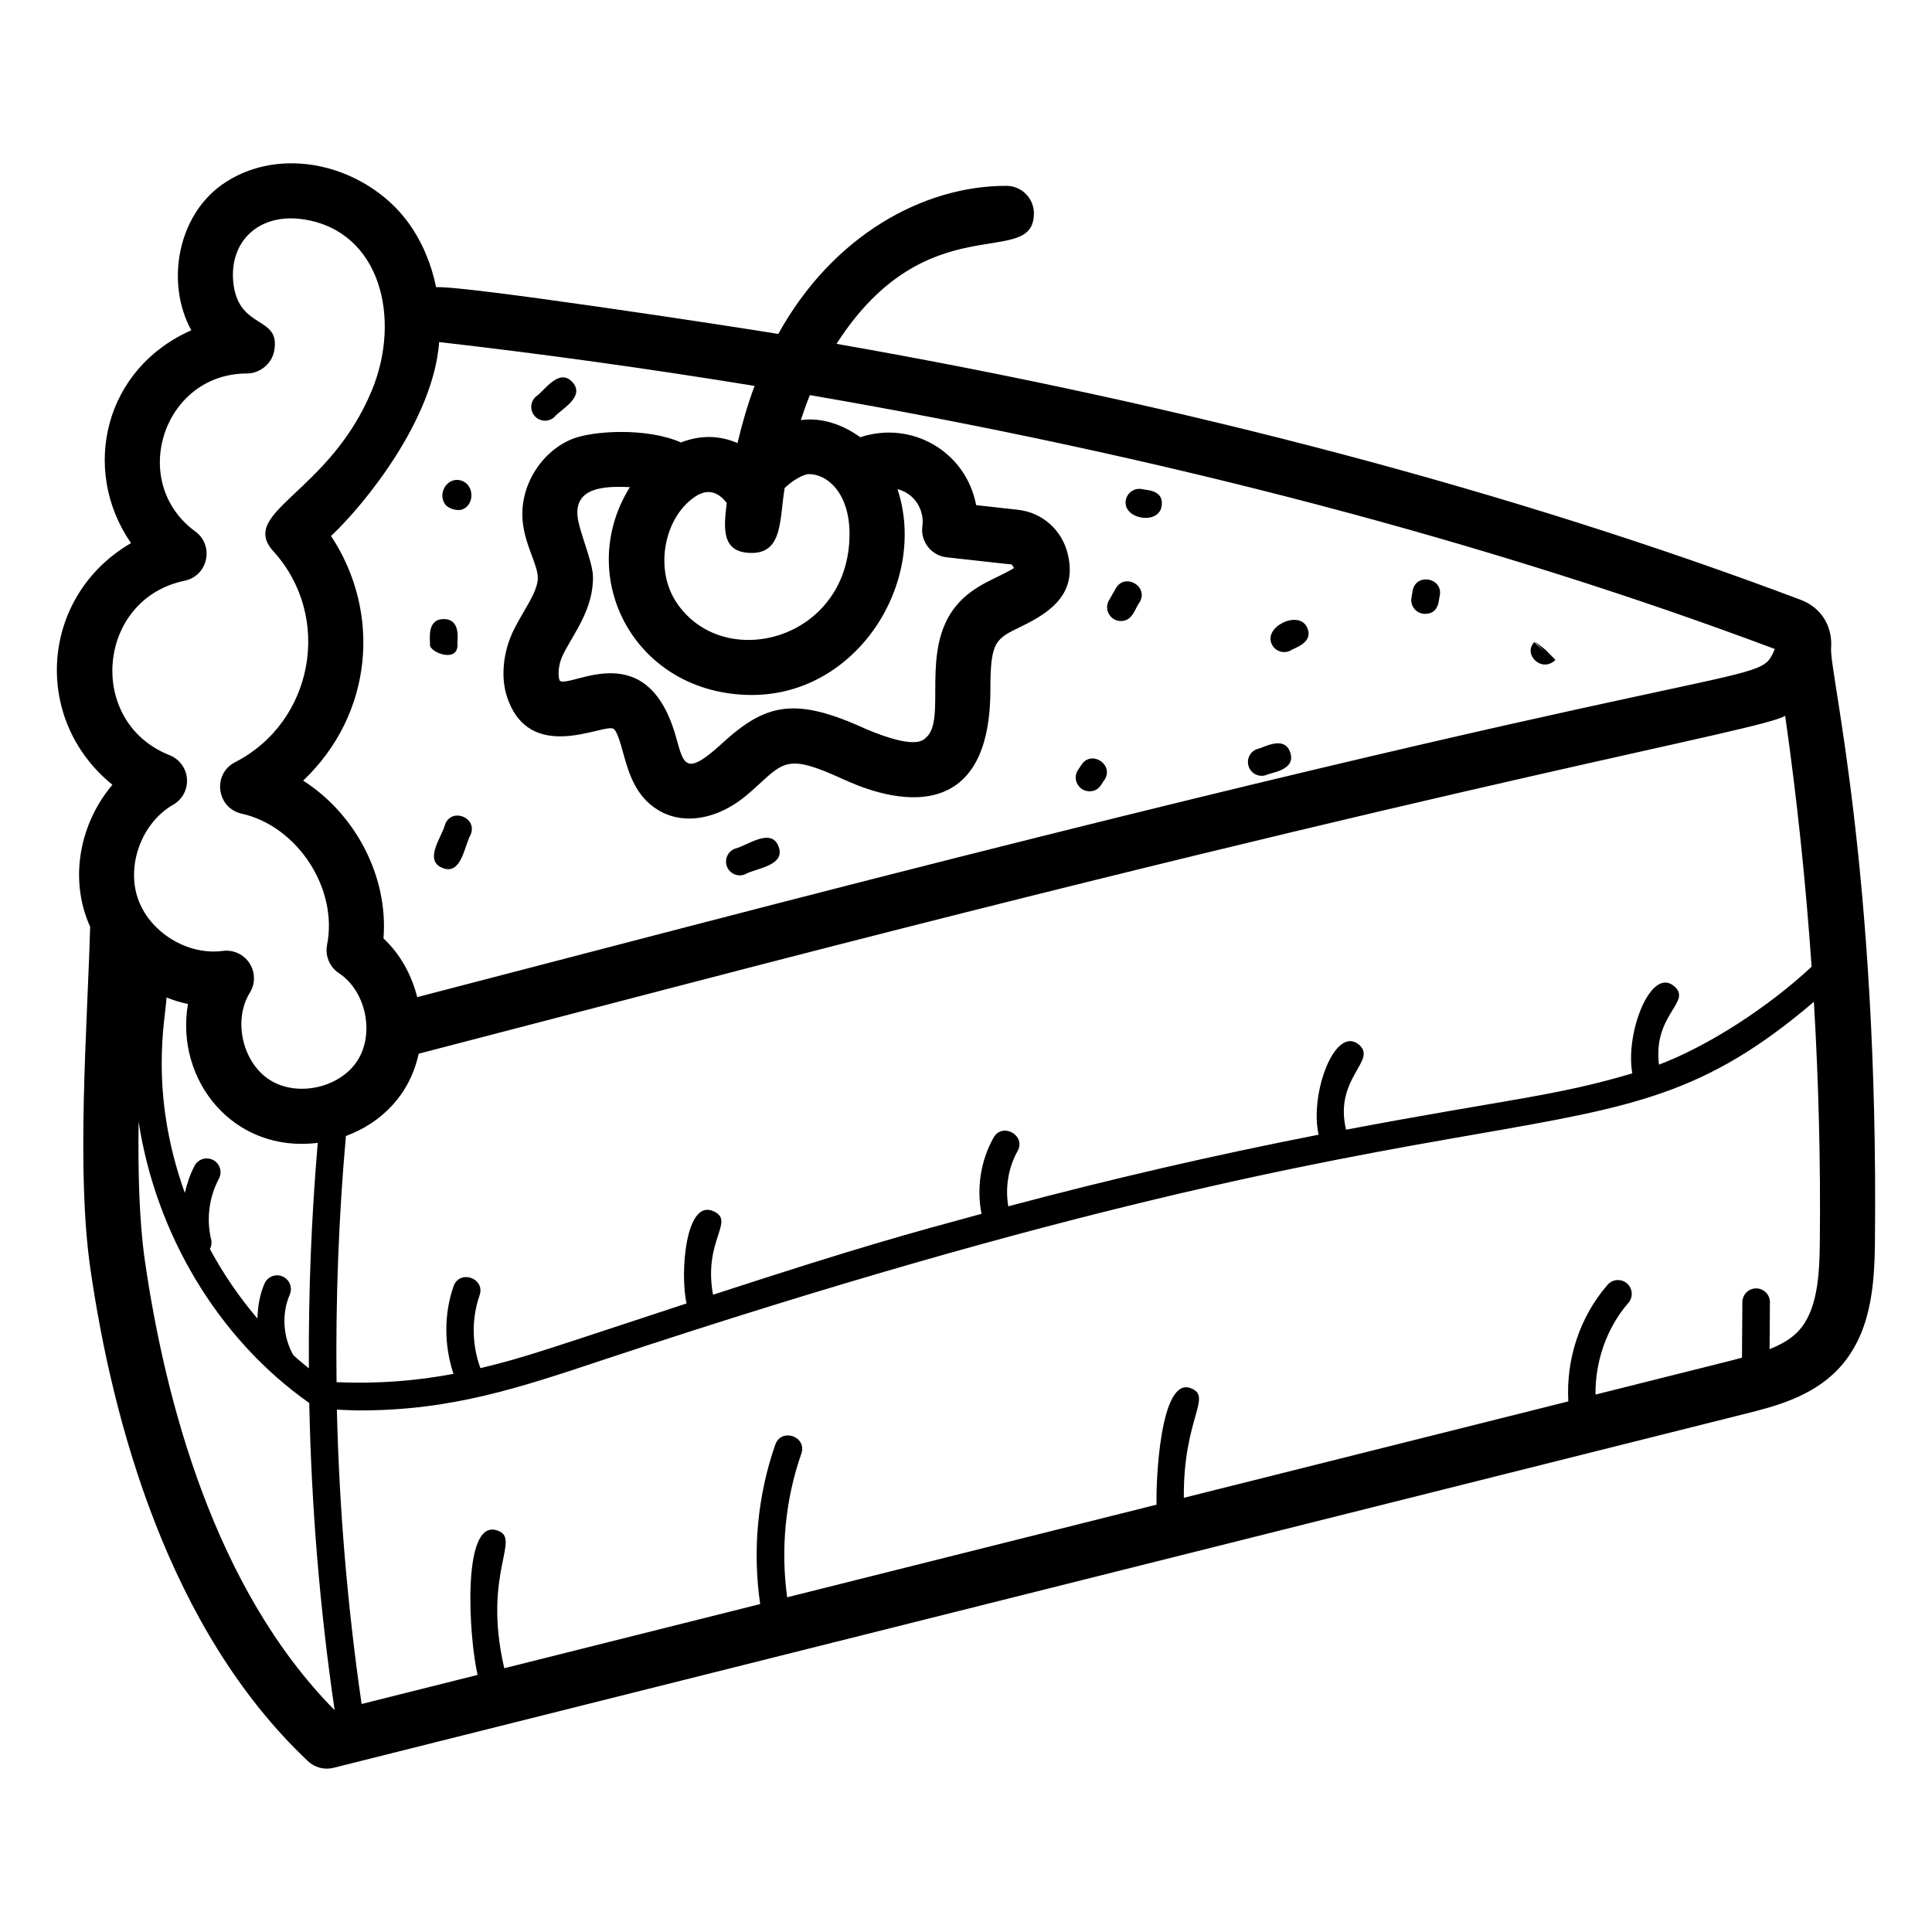 <?xml version="1.0" encoding="UTF-8"?>
<!-- Uploaded to: ICON Repo, www.svgrepo.com, Generator: ICON Repo Mixer Tools -->
<svg fill="#000000" width="800px" height="800px" version="1.1" viewBox="144 144 512 512" xmlns="http://www.w3.org/2000/svg">
 <g>
  <path d="m629.26 315.79c0.434-5.879-2.652-10.797-8.055-12.832-75.977-28.652-162.92-51.648-255.52-67.836 23.977-37.375 52.168-19.441 52.312-34.5 0.039-4.031-3.203-7.332-7.234-7.371-22.051-0.07-46.098 13.172-60.508 39.246-12.02-1.988-83.695-12.918-90.684-12.387-1.266-6.203-3.691-11.984-7.25-16.949-5.734-8-15.156-13.758-25.203-15.406-8.973-1.441-17.656 0.41-24.43 5.289-11.703 8.422-14.793 26.074-7.992 38.488-22.949 10.086-29.461 36.84-15.98 56.395-24.02 13.988-26.43 46.625-4.922 64.047-8.355 9.801-11.77 24.645-5.902 37.625-0.797 27.336-3.711 64.676 0.078 90.766 5.828 40.18 20.562 95.41 57.645 130.36 1.371 1.289 3.168 1.984 5.008 1.984 0.59 0 1.188-0.07 1.777-0.223l374.25-93.852c7.316-1.836 17.336-4.348 24.324-11.629 8.906-9.273 9.781-22.312 9.902-33.801 1.043-98.5-12.117-151.36-11.617-157.41zm-45.613 110.35c-1.668-13.441 9.02-16.641 3.945-20.852-6.148-5.082-12.93 12.477-11.016 23.164-20.453 6.094-33.113 6.836-75.855 14.926-3.297-13.727 8.473-18.34 3.375-22.559-6.293-5.195-13.082 12.973-10.656 23.891-27.59 5.394-55.07 11.734-82.234 18.977-0.848-4.945-0.004-10.219 2.441-14.594 2.367-4.215-4.031-7.793-6.367-3.566-3.379 6.027-4.519 13.355-3.168 20.145-19.805 5.402-31.5 8.523-71.148 21.445-2.691-14.473 6.059-19.523 0.047-22.156-7.266-3.215-8.855 16.137-7.078 24.469-36.781 12.074-42.875 14.355-54.621 17.141-2.246-6.152-2.391-13.094-0.223-19.281 1.586-4.559-5.297-6.965-6.894-2.41-2.598 7.438-2.496 15.734-0.02 23.207-9.426 1.773-19.543 2.695-30.984 2.195-0.262-21.766 0.547-43.539 2.477-65.227 9.59-3.547 16.973-11.094 19.285-21.812l72.387-18.852c210.76-54.902 282.78-66.641 289.75-70.688 3.144 22.035 5.465 44.238 7.004 66.488-11.488 10.727-27.363 20.996-40.441 25.949zm-361.89 77.012c-2.758-4.769-3.172-11.016-0.973-16.062 0.805-1.852-0.043-4-1.891-4.805-1.863-0.82-4.004 0.047-4.805 1.891-1.273 2.922-1.777 6.082-1.863 9.25-4.832-5.656-9.047-11.844-12.598-18.418 0.387-0.754 0.551-1.625 0.336-2.508-1.309-5.371-0.562-11.25 2.047-16.133 0.953-1.777 0.281-3.988-1.496-4.941-1.777-0.945-3.988-0.281-4.941 1.496-1.211 2.262-2 4.711-2.594 7.211-9.715-27.086-5.004-46.711-4.852-51.781 1.852 0.707 3.738 1.32 5.676 1.715-3.445 20.387 12.215 39.598 34.402 36.797-1.695 19.879-2.477 39.82-2.352 59.762-1.406-1.109-2.758-2.281-4.098-3.473zm-39.836-97.855c0.02 0.016 0.043 0.023 0.066 0.039-0.023 0.023-0.047 0.051-0.07 0.074 0-0.035 0-0.074 0.004-0.113zm78.461-170.65c28.25 3.242 56.141 7.148 83.59 11.625-1.77 4.758-3.273 9.801-4.523 15.141-4.969-2.121-9.969-2.106-14.988-0.156-9.043-4.023-23.672-3.129-29.066-0.824-8.25 3.527-13.676 12.574-12.902 21.512 0.305 3.527 1.441 6.586 2.441 9.281 0.801 2.16 1.562 4.203 1.59 5.801 0.051 2.602-1.77 5.731-3.691 9.043-0.945 1.625-1.887 3.25-2.699 4.898-2.844 5.754-3.504 12.59-1.727 17.836 6.016 17.742 25.328 6.969 28.105 8.297 0.973 0.434 1.957 3.984 2.609 6.336 1.445 5.219 3.246 11.711 9.504 15.367 2.43 1.422 5.168 2.117 8.027 2.117 4.914 0 10.207-2.051 15.012-6.008 1.203-0.988 2.363-2.051 3.523-3.117 6.734-6.191 8.246-7.75 22.344-1.25 0.73 0.082 38.887 20.391 38.93-23.746 0.008-13.035 1.359-13.465 8.414-16.891 7.906-3.852 14.57-8.781 12.098-19.059-1.543-6.422-6.734-11.035-13.223-11.754l-11.055-1.227c-2.746-14.336-17.203-22.492-30.711-17.996-4.473-3.231-10.047-5.332-15.758-4.547 0.738-2.277 1.531-4.488 2.394-6.617 92.719 15.949 179.75 38.77 255.73 67.281-4.891 11.113 2.336-2.023-291.2 74.398l-68.582 17.859c-1.492-5.891-4.473-11.395-8.945-15.562 1.332-16.441-7.477-33.016-21.285-41.812 18.598-17.66 20.766-44.617 7.391-64.828 8.977-8.461 27.129-30.809 28.652-51.398zm36.66 46.043c-0.637-7.402 6.809-7.945 13.875-7.59-14.906 23.961 1.461 55.07 32.383 55.07 27.93 0 46.672-29.992 38.543-54.551 4.762 1.211 7.16 5.789 6.598 9.801-0.574 4.078 2.34 7.812 6.426 8.27l17.281 1.914c0 0.004 0.582 0.922 0.582 0.922-4.144 2.648-10.508 4.301-15.18 9.824-9.953 11.773-2.465 30.336-8.18 35.156-0.812 0.684-2.703 3.195-15.715-2.234-18.898-8.691-26.664-6.941-38.328 3.762-9.562 8.75-10.113 5.727-12.121-1.504-7.539-27.207-27.332-13.391-30.781-15.051-0.527-0.578-0.77-3.84 0.812-7.043 2.766-5.594 8.066-11.969 7.902-20.688-0.09-4.078-3.746-12.039-4.098-16.059zm72.09 4.848c-0.043 28.309-33.836 36.98-46.105 17.738-5.551-8.719-3.019-22.16 5.207-27.668h0.004c2.875-1.934 5.769-1.688 8.367 1.688-0.926 7.113-1.266 13.238 6.617 13.238 8.289 0 7.344-9.016 8.719-17.207 1.871-1.816 4.844-3.664 6.41-3.68h0.062c4.883-0.004 10.73 5.082 10.719 15.891zm-176.2 12.359c6.188-1.281 7.926-9.316 2.832-13.047-17.887-13.078-8.531-41.875 13.68-41.875h0.027c3.293-0.012 6.508-2.465 7.176-5.898 1.859-9.52-9.297-5.531-10.781-17.895-1.344-11.211 6.852-18.992 18.895-17.004 20.172 3.297 25.602 26.363 17.785 45.273-11.277 27.312-35.543 32.242-26.102 42.633 15.75 17.359 10.727 45.195-10.156 55.918-6.059 3.113-4.906 12.137 1.746 13.621 14.809 3.305 25.602 19.871 22.645 34.758-0.578 2.91 0.664 5.883 3.141 7.519 7.168 4.723 9.535 16.008 4.879 23.215-4.664 7.203-15.918 9.688-23.176 5.094-7.25-4.59-9.836-15.824-5.316-23.125 1.488-2.398 1.457-5.445-0.078-7.816-1.504-2.316-4.227-3.641-7.102-3.266-9.371 1.246-19.477-5.004-22.516-13.965-3.039-8.965 1.172-20.078 9.383-24.781 2.438-1.395 3.859-4.062 3.656-6.863-0.203-2.797-1.992-5.234-4.602-6.266-22.176-8.738-19.355-41.406 3.984-46.23zm-10.512 180.38c-1.543-10.621-1.863-23.594-1.688-37.059 4.5 29.516 20.867 57.461 45.223 74.59 0.551 27.234 2.781 54.43 6.723 81.398-31.867-32.219-44.922-82.168-50.258-118.93zm438.02 18.625c-1.934 2.012-4.473 3.449-7.481 4.629l0.086-12.418c0.016-2.019-1.613-3.66-3.625-3.676h-0.023c-2.004 0-3.637 1.617-3.652 3.625l-0.102 14.598c0 0.047 0.023 0.086 0.023 0.129-0.859 0.227-1.668 0.461-2.57 0.688l-36.273 9.098c-0.105-8.793 2.981-17.707 8.711-24.305 1.324-1.523 1.16-3.828-0.359-5.152-1.523-1.312-3.832-1.164-5.152 0.359-7.383 8.5-11.027 19.77-10.406 30.906l-101.89 25.551c-0.195-21.273 7.867-26.949 1.676-29.105-7.945-2.742-9.102 24.754-8.906 30.918l-97.895 24.551c-1.734-12.762-0.5-25.879 3.754-38.051 1.594-4.57-5.293-6.953-6.894-2.41-4.719 13.512-6.066 28.098-4.012 42.254l-67.812 17.004c-6.012-25.797 5.078-34.668-2.203-36.617-9.137-2.394-7.141 28.699-4.867 38.387l-30.738 7.707c-3.754-25.848-5.941-51.906-6.555-78.004 2.031 0.082 4.109 0.207 6.062 0.207 24.473 0 42.227-5.977 64.793-13.492 246.27-81.781 263.13-45.859 320.57-94.793 1.246 21.184 1.801 42.402 1.574 63.559-0.098 9.102-0.625 18.43-5.832 23.855z"/>
  <path d="m261.96 362.45c-0.746 3.211-5.859 9.539-0.648 11.59 5.004 1.992 5.781-6.051 7.445-8.918 1.766-4.496-5.035-7.164-6.797-2.672z"/>
  <path d="m265.25 314.91c-0.203-0.848 1.188-6.844-3.652-6.844-4.824 0-3.465 6.062-3.652 6.844 0.004 2.016 7.305 4.828 7.305 0z"/>
  <path d="m266.66 278.95c3.074-1.312 3.008-6.242-0.102-7.473-3.809-1.531-6.902 3.231-4.473 6.32 0.719 0.91 3.094 1.789 4.574 1.152z"/>
  <path d="m290.88 254.55c1.562-1.969 8.375-5.328 4.828-9.27-3.582-3.957-7.508 2.43-9.719 3.844-1.496 1.352-1.613 3.66-0.266 5.16 1.367 1.504 3.668 1.602 5.156 0.266z"/>
  <path d="m341.4 375.72c2.852-1.648 10.965-2.246 8.906-7.453-2-5.07-8.34-0.098-11.594 0.664-1.875 0.742-2.793 2.863-2.051 4.738 0.742 1.871 2.859 2.793 4.738 2.051z"/>
  <path d="m432.73 353.7c2.676 0 3.281-2.273 3.957-3 2.672-4.019-3.41-8.066-6.082-4.035l-0.914 1.367c-1.625 2.445 0.168 5.668 3.039 5.668z"/>
  <path d="m441.04 308.58c3.133 0 3.656-3.223 5.004-5.035 2.394-4.188-3.938-7.824-6.34-3.621l-1.828 3.195c-1.402 2.449 0.398 5.461 3.164 5.461z"/>
  <path d="m451.84 278.14c0.73-4.594-4.582-4.211-5.312-4.543-2.012-0.305-3.867 1.031-4.191 3.016-0.809 4.977 8.703 6.625 9.504 1.527z"/>
  <path d="m521.65 306.68c3.965 0 3.59-4.137 3.918-4.871 0.828-4.754-6.363-6.023-7.195-1.254l-0.324 1.852c-0.387 2.223 1.324 4.273 3.602 4.273z"/>
  <path d="m479.52 349.41c1.188-0.684 8-1.227 6.414-5.984-1.594-4.773-7.371-1.102-8.723-0.938-1.91 0.633-2.945 2.703-2.309 4.617 0.637 1.902 2.695 2.945 4.617 2.305z"/>
  <path d="m556.21 318.89-2.551-2.613-2.894-2.266 2.438 2.723-2.582-2.582c-3.137 3.137 1.891 8.336 5.59 4.738z"/>
  <path d="m485.99 316.41c0.73-0.629 6.492-2.035 4.32-6.297-2.285-4.484-11.613 0.031-9.23 4.703 0.91 1.789 3.106 2.516 4.91 1.594z"/>
 </g>
</svg>